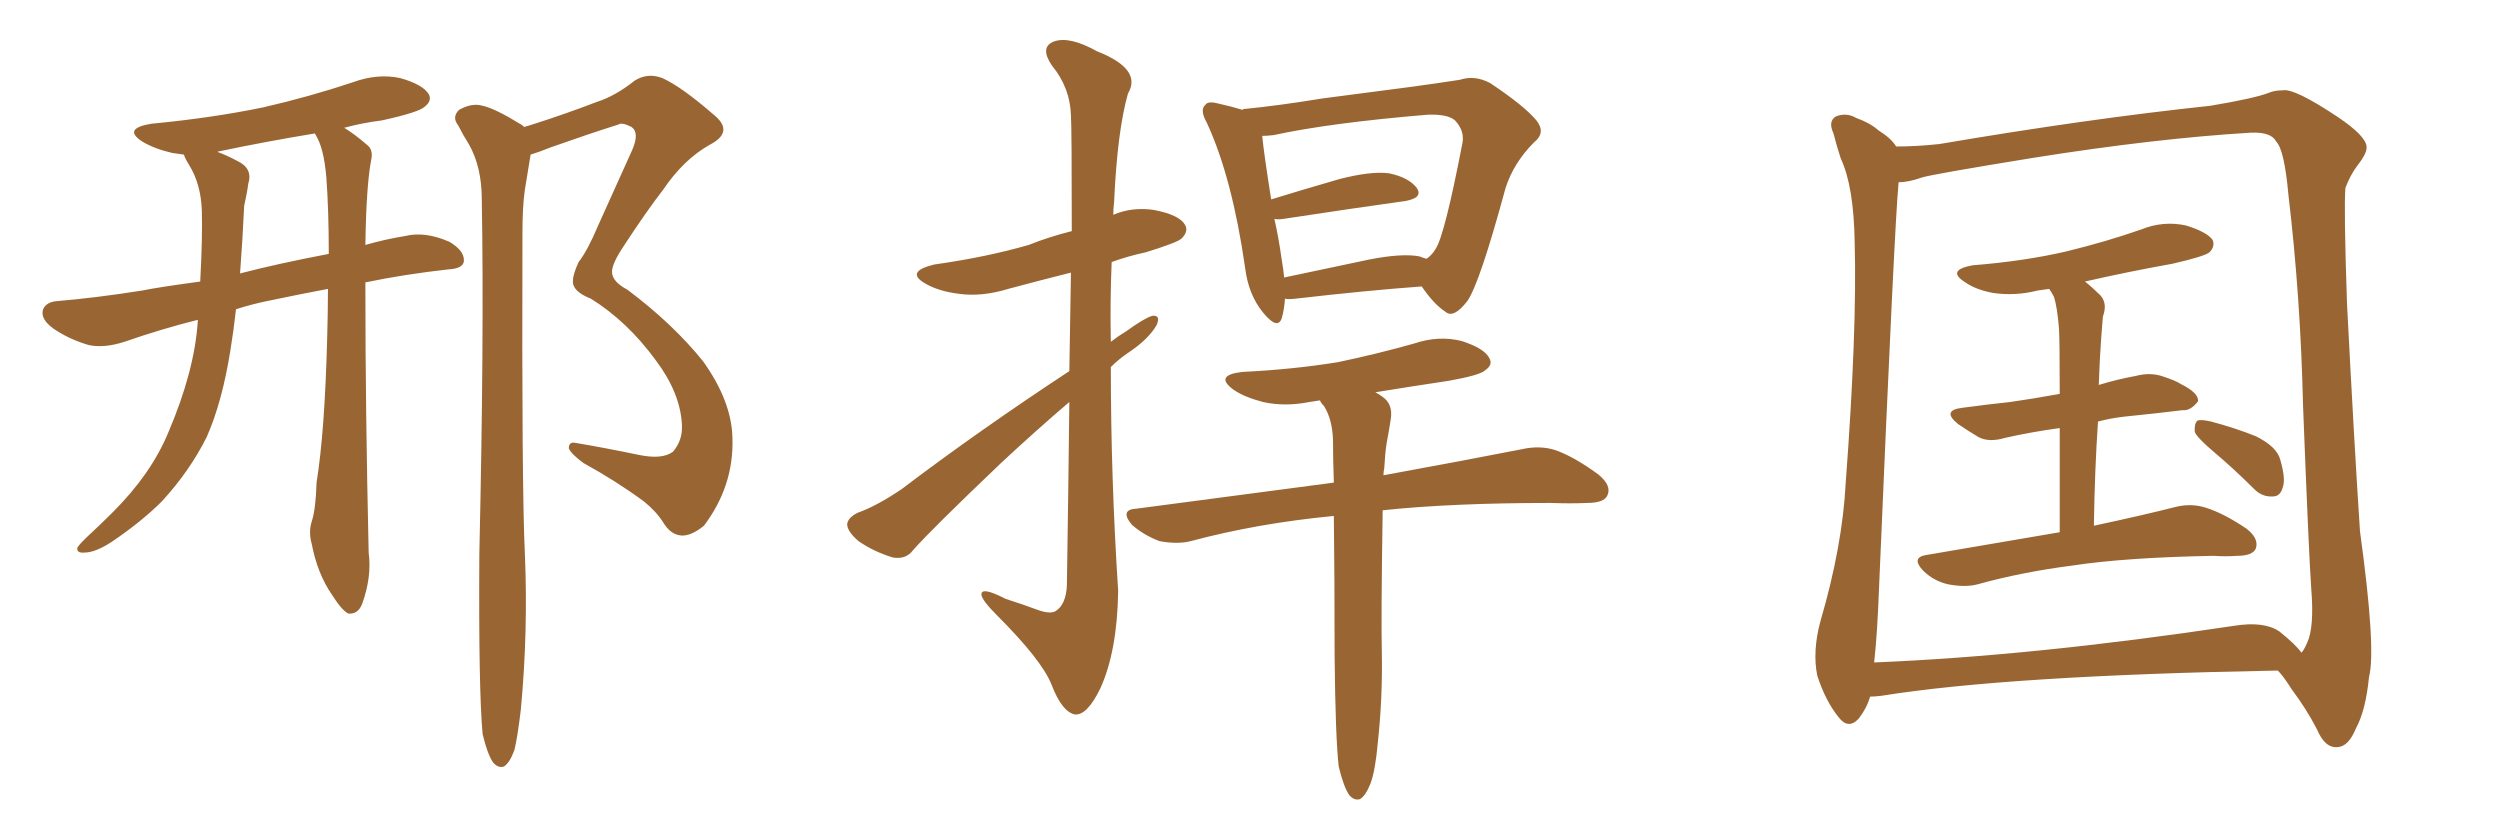 <svg xmlns="http://www.w3.org/2000/svg" xmlns:xlink="http://www.w3.org/1999/xlink" width="450" height="150"><path fill="#996633" padding="10" d="M59.03 52.00L59.03 52.00Q53.61 53.03 48.78 54.05L48.78 54.05Q45.70 54.64 42.48 55.66L42.48 55.66Q42.04 59.62 41.46 63.13L41.46 63.13Q39.99 72.36 37.21 78.66L37.21 78.66Q34.13 84.81 29.15 90.23L29.15 90.23Q25.49 93.90 20.07 97.56L20.07 97.56Q17.14 99.46 15.23 99.46L15.23 99.46Q13.77 99.61 13.92 98.58L13.92 98.58Q14.36 97.85 16.26 96.09L16.26 96.09Q18.16 94.34 20.36 92.14L20.36 92.14Q27.25 85.25 30.32 77.78L30.32 77.78Q35.01 66.80 35.60 57.86L35.60 57.86Q35.60 57.57 35.60 57.57L35.60 57.57Q29.15 59.18 22.41 61.52L22.41 61.52Q18.75 62.70 15.97 62.11L15.97 62.11Q12.45 61.08 9.67 59.18L9.67 59.18Q7.18 57.42 7.76 55.66L7.76 55.66Q8.35 54.35 10.25 54.20L10.25 54.20Q17.29 53.61 25.63 52.29L25.63 52.29Q28.42 51.71 36.04 50.68L36.04 50.68Q36.47 42.48 36.33 37.94L36.33 37.94Q36.18 33.11 33.98 29.59L33.98 29.59Q33.25 28.42 33.11 27.83L33.11 27.83Q31.93 27.69 31.05 27.54L31.05 27.54Q27.83 26.81 25.63 25.49L25.63 25.49Q21.97 23.14 27.25 22.27L27.25 22.27Q38.09 21.24 47.31 19.34L47.31 19.34Q55.66 17.43 63.57 14.79L63.57 14.79Q67.97 13.18 72.07 14.06L72.07 14.06Q76.17 15.23 77.20 16.99L77.20 16.99Q77.78 18.16 76.46 19.19L76.46 19.19Q75.44 20.21 68.70 21.68L68.70 21.68Q65.19 22.12 61.96 23.00L61.96 23.00Q63.87 24.17 66.06 26.07L66.06 26.07Q67.24 26.95 66.80 28.86L66.80 28.86Q65.92 33.54 65.77 44.09L65.77 44.09Q69.29 43.07 72.95 42.48L72.95 42.48Q76.46 41.60 80.86 43.51L80.86 43.51Q83.64 45.12 83.50 47.02L83.50 47.02Q83.35 48.34 80.71 48.49L80.71 48.49Q72.80 49.37 65.77 50.83L65.77 50.83Q65.77 51.56 65.77 52.15L65.77 52.15Q65.77 73.54 66.36 99.46L66.36 99.46Q66.94 103.86 65.19 108.69L65.19 108.69Q64.45 110.60 62.70 110.45L62.70 110.45Q61.52 109.86 59.77 107.08L59.77 107.08Q57.13 103.27 56.10 97.85L56.10 97.85Q55.52 95.80 56.10 93.90L56.10 93.90Q56.84 91.70 56.98 86.87L56.98 86.87Q58.45 77.78 58.89 60.94L58.89 60.94Q59.03 56.10 59.03 52.00ZM56.84 24.32L56.84 24.32Q56.69 24.02 56.69 24.02L56.69 24.02Q47.75 25.49 39.40 27.25L39.40 27.25Q39.11 27.25 39.26 27.39L39.26 27.39Q40.87 27.98 42.77 29.00L42.77 29.00Q45.56 30.32 44.68 33.11L44.68 33.11Q44.53 34.42 43.95 37.06L43.95 37.06Q43.65 43.51 43.21 49.22L43.21 49.22Q49.95 47.46 59.18 45.70L59.18 45.70Q59.18 37.79 58.74 31.93L58.74 31.93Q58.30 26.66 56.84 24.32ZM86.87 132.13L86.87 132.13L86.87 132.13Q86.13 124.07 86.28 99.76L86.28 99.76Q87.16 60.64 86.72 35.89L86.72 35.89Q86.72 30.03 84.38 25.93L84.38 25.93Q83.35 24.32 82.47 22.56L82.47 22.56Q81.30 21.09 82.62 19.78L82.62 19.78Q84.96 18.46 86.87 19.04L86.87 19.04Q89.06 19.48 94.04 22.56L94.04 22.56Q94.19 22.71 94.34 22.85L94.34 22.85Q94.78 22.71 95.36 22.56L95.36 22.56Q101.81 20.51 107.52 18.31L107.52 18.31Q110.74 17.29 114.26 14.50L114.26 14.50Q116.60 13.04 119.24 14.06L119.24 14.06Q122.75 15.67 128.47 20.65L128.47 20.65Q132.28 23.73 127.73 26.07L127.73 26.07Q123.05 28.71 119.38 34.13L119.38 34.13Q116.31 38.09 112.21 44.38L112.21 44.38Q110.16 47.46 110.16 48.93L110.16 48.93Q110.16 50.68 112.94 52.15L112.94 52.15Q121.14 58.30 126.56 65.04L126.56 65.04Q131.69 72.22 131.84 78.81L131.84 78.81Q132.13 87.45 126.71 94.63L126.71 94.63Q124.37 96.53 122.61 96.39L122.61 96.39Q120.70 96.24 119.38 94.04L119.38 94.04Q118.07 91.99 115.87 90.23L115.87 90.23Q110.89 86.57 105.03 83.35L105.03 83.35Q102.83 81.74 102.39 80.71L102.39 80.71Q102.39 79.54 103.42 79.69L103.42 79.69Q108.69 80.57 114.99 81.88L114.99 81.88Q119.24 82.76 121.14 81.30L121.14 81.30Q122.90 79.25 122.75 76.46L122.75 76.46Q122.46 70.75 118.07 64.89L118.07 64.89Q112.94 57.86 106.35 53.76L106.35 53.76Q102.98 52.44 103.13 50.54L103.13 50.54Q103.13 49.37 104.15 47.17L104.15 47.17Q105.76 45.12 107.67 40.58L107.67 40.58Q110.60 34.13 113.82 26.95L113.82 26.95Q115.14 23.88 113.67 22.85L113.67 22.85Q111.91 21.97 111.33 22.41L111.33 22.41Q105.76 24.17 99.17 26.51L99.17 26.51Q96.97 27.39 95.51 27.83L95.51 27.83Q95.07 30.62 94.48 34.13L94.48 34.13Q94.04 37.06 94.04 42.04L94.04 42.04Q93.90 87.89 94.48 99.76L94.48 99.76Q95.07 113.67 93.75 127.73L93.75 127.73Q93.16 132.71 92.58 135.06L92.58 135.06Q91.70 137.40 90.67 137.99L90.67 137.99Q89.65 138.28 88.77 137.26L88.77 137.26Q87.74 135.79 86.87 132.13ZM192.48 72.36L192.48 72.36Q186.47 77.49 180.18 83.35L180.18 83.35Q167.58 95.36 164.36 99.02L164.36 99.02Q163.04 100.78 160.69 100.34L160.69 100.34Q157.32 99.32 154.54 97.41L154.54 97.41Q152.49 95.65 152.49 94.34L152.49 94.34Q152.64 93.16 154.39 92.29L154.39 92.29Q157.76 91.11 162.30 88.04L162.30 88.04Q176.22 77.49 192.48 66.80L192.48 66.80Q192.63 56.69 192.77 49.07L192.77 49.07Q186.91 50.54 181.49 52.00L181.49 52.00Q176.66 53.47 172.56 52.88L172.56 52.88Q169.04 52.44 166.70 51.12L166.70 51.12Q162.74 48.93 168.16 47.61L168.16 47.61Q177.54 46.29 185.16 44.09L185.16 44.09Q188.82 42.63 192.92 41.60L192.92 41.60Q192.92 23.14 192.77 20.80L192.77 20.80Q192.63 15.82 189.40 11.87L189.40 11.87Q187.06 8.50 189.70 7.47L189.70 7.47Q192.48 6.45 197.46 9.23L197.46 9.23Q205.66 12.45 203.03 16.85L203.03 16.85Q201.12 23.58 200.54 36.33L200.54 36.33Q200.39 37.65 200.39 38.67L200.39 38.67Q203.76 37.21 207.71 37.79L207.71 37.79Q212.26 38.67 213.28 40.43L213.28 40.43Q214.01 41.60 212.70 42.92L212.70 42.92Q211.96 43.65 206.25 45.41L206.25 45.41Q202.88 46.14 200.10 47.17L200.10 47.17Q199.80 54.35 199.95 61.52L199.95 61.52Q201.27 60.50 202.73 59.62L202.73 59.62Q205.96 57.28 207.42 56.84L207.42 56.84Q209.03 56.69 208.15 58.59L208.15 58.59Q206.69 61.08 203.17 63.43L203.17 63.43Q201.42 64.60 199.95 66.06L199.95 66.06Q199.95 86.13 201.27 106.35L201.27 106.35Q201.12 117.19 198.05 123.93L198.05 123.93Q195.70 128.76 193.51 128.61L193.51 128.61Q191.16 128.17 189.26 123.19L189.26 123.19Q187.50 118.80 179.44 110.74L179.44 110.74Q176.81 108.11 176.66 107.08L176.66 107.08Q176.51 105.47 181.05 107.81L181.05 107.81Q183.84 108.69 186.62 109.72L186.62 109.72Q188.96 110.60 189.99 110.01L189.99 110.01Q191.89 108.84 192.04 105.32L192.04 105.32Q192.33 86.57 192.48 72.36ZM255.91 51.56L255.91 51.56Q245.95 52.29 233.20 53.76L233.20 53.76Q231.88 53.91 231.30 53.76L231.30 53.76Q231.15 55.81 230.71 57.28L230.71 57.28Q229.98 59.47 227.34 56.25L227.34 56.25Q224.71 53.03 224.12 48.19L224.12 48.19Q221.78 31.93 217.24 22.12L217.24 22.12Q215.92 19.78 216.94 18.90L216.94 18.90Q217.38 18.16 219.14 18.60L219.14 18.60Q221.78 19.19 223.68 19.78L223.68 19.78Q223.68 19.63 223.83 19.63L223.83 19.63Q229.98 19.04 238.04 17.72L238.04 17.72Q246.97 16.55 253.71 15.67L253.71 15.67Q259.13 14.94 262.79 14.36L262.79 14.36Q265.43 13.48 268.21 14.94L268.21 14.94Q274.37 19.04 276.56 21.68L276.56 21.68Q278.32 23.88 276.12 25.63L276.12 25.63Q272.46 29.30 271.00 33.84L271.00 33.84L271.00 33.84Q266.31 51.12 264.11 54.20L264.11 54.20Q261.62 57.42 260.16 56.10L260.16 56.10Q258.11 54.79 255.91 51.56ZM230.71 46.73L230.71 46.73Q231.01 48.49 231.15 49.95L231.15 49.95Q238.04 48.49 246.39 46.73L246.39 46.73Q252.25 45.56 255.47 46.14L255.47 46.14Q256.20 46.44 256.79 46.58L256.79 46.58Q257.81 45.85 258.40 44.82L258.40 44.82Q260.01 42.48 263.23 25.78L263.23 25.78Q263.67 23.58 261.91 21.68L261.91 21.68Q260.60 20.51 256.93 20.65L256.93 20.65Q239.36 22.12 229.25 24.32L229.25 24.32Q228.08 24.46 227.20 24.46L227.20 24.46Q227.49 27.54 228.81 35.89L228.81 35.89Q234.52 34.13 241.11 32.23L241.11 32.23Q246.83 30.76 250.05 31.20L250.05 31.20Q253.56 31.93 255.03 33.84L255.03 33.84Q256.20 35.60 252.98 36.18L252.98 36.18Q243.46 37.50 231.01 39.40L231.01 39.40Q229.98 39.55 229.39 39.40L229.39 39.40Q230.13 42.63 230.71 46.73ZM248.00 133.74L248.00 133.74L248.00 133.74Q247.56 138.72 246.68 141.06L246.68 141.06Q245.80 143.26 244.78 143.85L244.78 143.85Q243.75 144.14 242.87 143.12L242.87 143.12Q241.85 141.65 240.97 137.99L240.97 137.99Q240.38 132.86 240.23 118.21L240.23 118.21Q240.23 103.86 240.09 92.87L240.09 92.87Q226.32 94.19 214.31 97.41L214.31 97.41Q211.96 98.00 208.74 97.41L208.74 97.41Q205.96 96.39 203.76 94.48L203.76 94.48Q201.42 91.70 204.64 91.55L204.64 91.55Q223.39 89.06 240.09 86.87L240.09 86.87Q239.94 82.62 239.94 79.10L239.94 79.10Q239.79 75.44 238.33 73.10L238.33 73.10Q237.74 72.51 237.60 72.07L237.60 72.07Q236.57 72.22 235.69 72.36L235.69 72.36Q231.30 73.24 227.34 72.36L227.34 72.36Q223.97 71.48 222.07 70.17L222.07 70.17Q218.41 67.53 223.68 66.94L223.68 66.94Q232.76 66.50 240.82 65.19L240.82 65.19Q247.85 63.72 254.59 61.82L254.59 61.82Q258.98 60.35 263.09 61.38L263.09 61.38Q267.19 62.70 268.07 64.45L268.07 64.45Q268.80 65.63 267.33 66.65L267.33 66.65Q266.46 67.53 260.74 68.55L260.74 68.55Q253.86 69.58 247.56 70.61L247.56 70.61Q248.14 70.90 248.73 71.34L248.73 71.34Q250.78 72.66 250.34 75.44L250.34 75.44Q250.05 77.34 249.61 79.69L249.61 79.69Q249.32 81.45 249.17 84.23L249.17 84.23Q249.02 84.96 249.02 85.55L249.02 85.55Q264.26 82.76 273.93 80.86L273.93 80.86Q277.15 80.13 279.93 81.01L279.93 81.01Q283.30 82.18 287.70 85.40L287.70 85.40Q290.19 87.45 289.31 89.21L289.31 89.21Q288.72 90.53 285.64 90.53L285.64 90.53Q282.71 90.67 279.20 90.53L279.20 90.53Q261.33 90.53 248.88 91.85L248.88 91.85Q248.58 111.62 248.73 117.48L248.73 117.48Q248.88 125.68 248.00 133.74ZM370.75 95.80L370.75 95.80Q370.75 84.52 370.75 77.05L370.75 77.05Q365.48 77.78 360.94 78.81L360.94 78.81Q358.01 79.69 356.10 78.66L356.10 78.66Q353.91 77.34 352.44 76.32L352.44 76.32Q349.37 73.83 353.32 73.39L353.32 73.39Q357.71 72.80 361.82 72.36L361.82 72.36Q365.92 71.78 370.75 70.90L370.75 70.90Q370.75 60.94 370.61 59.03L370.61 59.03Q370.31 55.37 369.73 53.47L369.73 53.47Q369.29 52.59 368.85 52.00L368.85 52.00Q367.68 52.15 366.80 52.29L366.80 52.29Q362.70 53.32 358.74 52.73L358.74 52.73Q355.66 52.15 353.76 50.83L353.76 50.83Q350.24 48.63 355.08 47.75L355.08 47.75Q364.31 47.02 371.92 45.26L371.92 45.26Q379.10 43.51 385.40 41.31L385.40 41.31Q389.36 39.70 393.46 40.58L393.46 40.58Q397.27 41.75 398.29 43.21L398.29 43.21Q398.73 44.38 397.71 45.41L397.71 45.41Q396.83 46.14 391.11 47.46L391.11 47.46Q382.91 48.93 375.29 50.68L375.29 50.68Q376.61 51.71 378.08 53.17L378.08 53.17Q379.39 54.64 378.52 56.98L378.52 56.98Q378.37 58.59 378.22 60.79L378.22 60.79Q377.93 64.75 377.78 69.29L377.78 69.29Q381.15 68.26 384.38 67.68L384.38 67.68Q387.16 66.94 389.50 67.82L389.50 67.82Q391.70 68.55 392.58 69.14L392.58 69.14Q395.80 70.75 395.65 72.22L395.65 72.22Q394.34 73.97 392.87 73.83L392.87 73.83Q388.18 74.41 382.32 75L382.32 75Q379.83 75.29 377.64 75.88L377.64 75.88Q377.05 84.52 376.90 94.63L376.90 94.63Q385.84 92.72 391.55 91.26L391.55 91.26Q394.48 90.53 397.12 91.41L397.12 91.41Q400.34 92.43 404.44 95.21L404.44 95.21Q406.64 96.97 406.05 98.73L406.05 98.73Q405.47 100.05 402.69 100.05L402.69 100.05Q400.63 100.20 398.44 100.05L398.44 100.05Q382.62 100.34 372.95 101.81L372.95 101.81Q363.87 102.98 355.96 105.18L355.96 105.18Q353.76 105.76 350.68 105.18L350.68 105.18Q348.05 104.59 346.14 102.69L346.14 102.69Q343.95 100.34 346.73 99.90L346.73 99.90Q359.62 97.71 370.75 95.80ZM398.44 81.30L398.44 81.30Q395.51 78.81 395.07 77.78L395.07 77.78Q394.92 76.32 395.51 75.73L395.51 75.73Q396.09 75.44 398.00 75.88L398.00 75.88Q402.39 77.05 406.05 78.52L406.05 78.52Q409.86 80.42 410.45 82.76L410.45 82.76Q411.47 86.28 410.89 87.74L410.89 87.74Q410.45 89.36 409.13 89.36L409.13 89.36Q407.23 89.50 405.76 88.04L405.76 88.04Q402.10 84.38 398.44 81.30ZM336.62 125.39L336.62 125.39Q336.04 127.44 334.57 129.35L334.57 129.35Q332.67 131.40 330.91 129.05L330.91 129.05Q328.56 126.12 327.10 121.58L327.10 121.58Q326.22 117.19 327.69 111.77L327.69 111.77Q331.64 98.29 332.23 86.87L332.23 86.87Q334.28 59.47 333.84 43.65L333.84 43.65Q333.69 33.54 331.35 28.56L331.35 28.56Q330.62 26.37 330.03 24.02L330.03 24.02Q329.00 21.83 330.47 20.95L330.47 20.95Q332.37 20.21 334.13 21.24L334.13 21.24Q336.62 22.12 338.09 23.44L338.09 23.44Q340.43 24.90 341.31 26.37L341.31 26.37Q344.97 26.37 349.07 25.93L349.07 25.93Q375.73 21.39 397.85 19.04L397.85 19.04Q405.76 17.72 408.40 16.70L408.40 16.70Q409.42 16.26 410.89 16.26L410.89 16.26Q412.94 15.82 420.85 21.09L420.85 21.09Q425.83 24.46 425.98 26.37L425.98 26.37Q426.12 27.54 424.37 29.74L424.37 29.74Q423.05 31.49 422.17 33.84L422.17 33.84Q421.88 37.50 422.46 54.64L422.46 54.64Q423.78 80.27 424.80 95.65L424.80 95.65Q427.73 116.89 426.42 121.88L426.42 121.88Q425.83 127.88 424.07 131.10L424.07 131.10Q422.75 134.33 420.85 134.47L420.85 134.47Q418.51 134.77 417.04 131.25L417.04 131.25Q415.14 127.59 412.50 124.07L412.50 124.07Q411.04 121.73 410.01 120.70L410.01 120.70Q361.52 121.58 338.67 125.24L338.67 125.24Q337.50 125.39 336.62 125.39ZM410.30 113.67L410.30 113.67L410.30 113.67Q413.23 116.02 414.26 117.48L414.26 117.48Q414.70 117.04 415.28 115.72L415.28 115.72Q416.60 112.94 416.02 105.91L416.02 105.91Q415.58 99.61 414.55 73.10L414.55 73.10Q414.11 53.61 411.91 35.01L411.91 35.01Q411.18 26.95 409.72 25.49L409.72 25.49Q408.84 23.73 405.18 23.88L405.18 23.88Q388.04 24.90 365.92 28.42L365.92 28.42Q347.90 31.35 346.00 31.93L346.00 31.93Q343.51 32.81 341.75 32.81L341.75 32.81Q341.02 40.14 338.23 105.76L338.23 105.76Q337.94 113.82 337.35 119.24L337.35 119.24Q366.06 118.07 402.10 112.65L402.10 112.65Q407.52 111.77 410.30 113.67Z"/></svg>